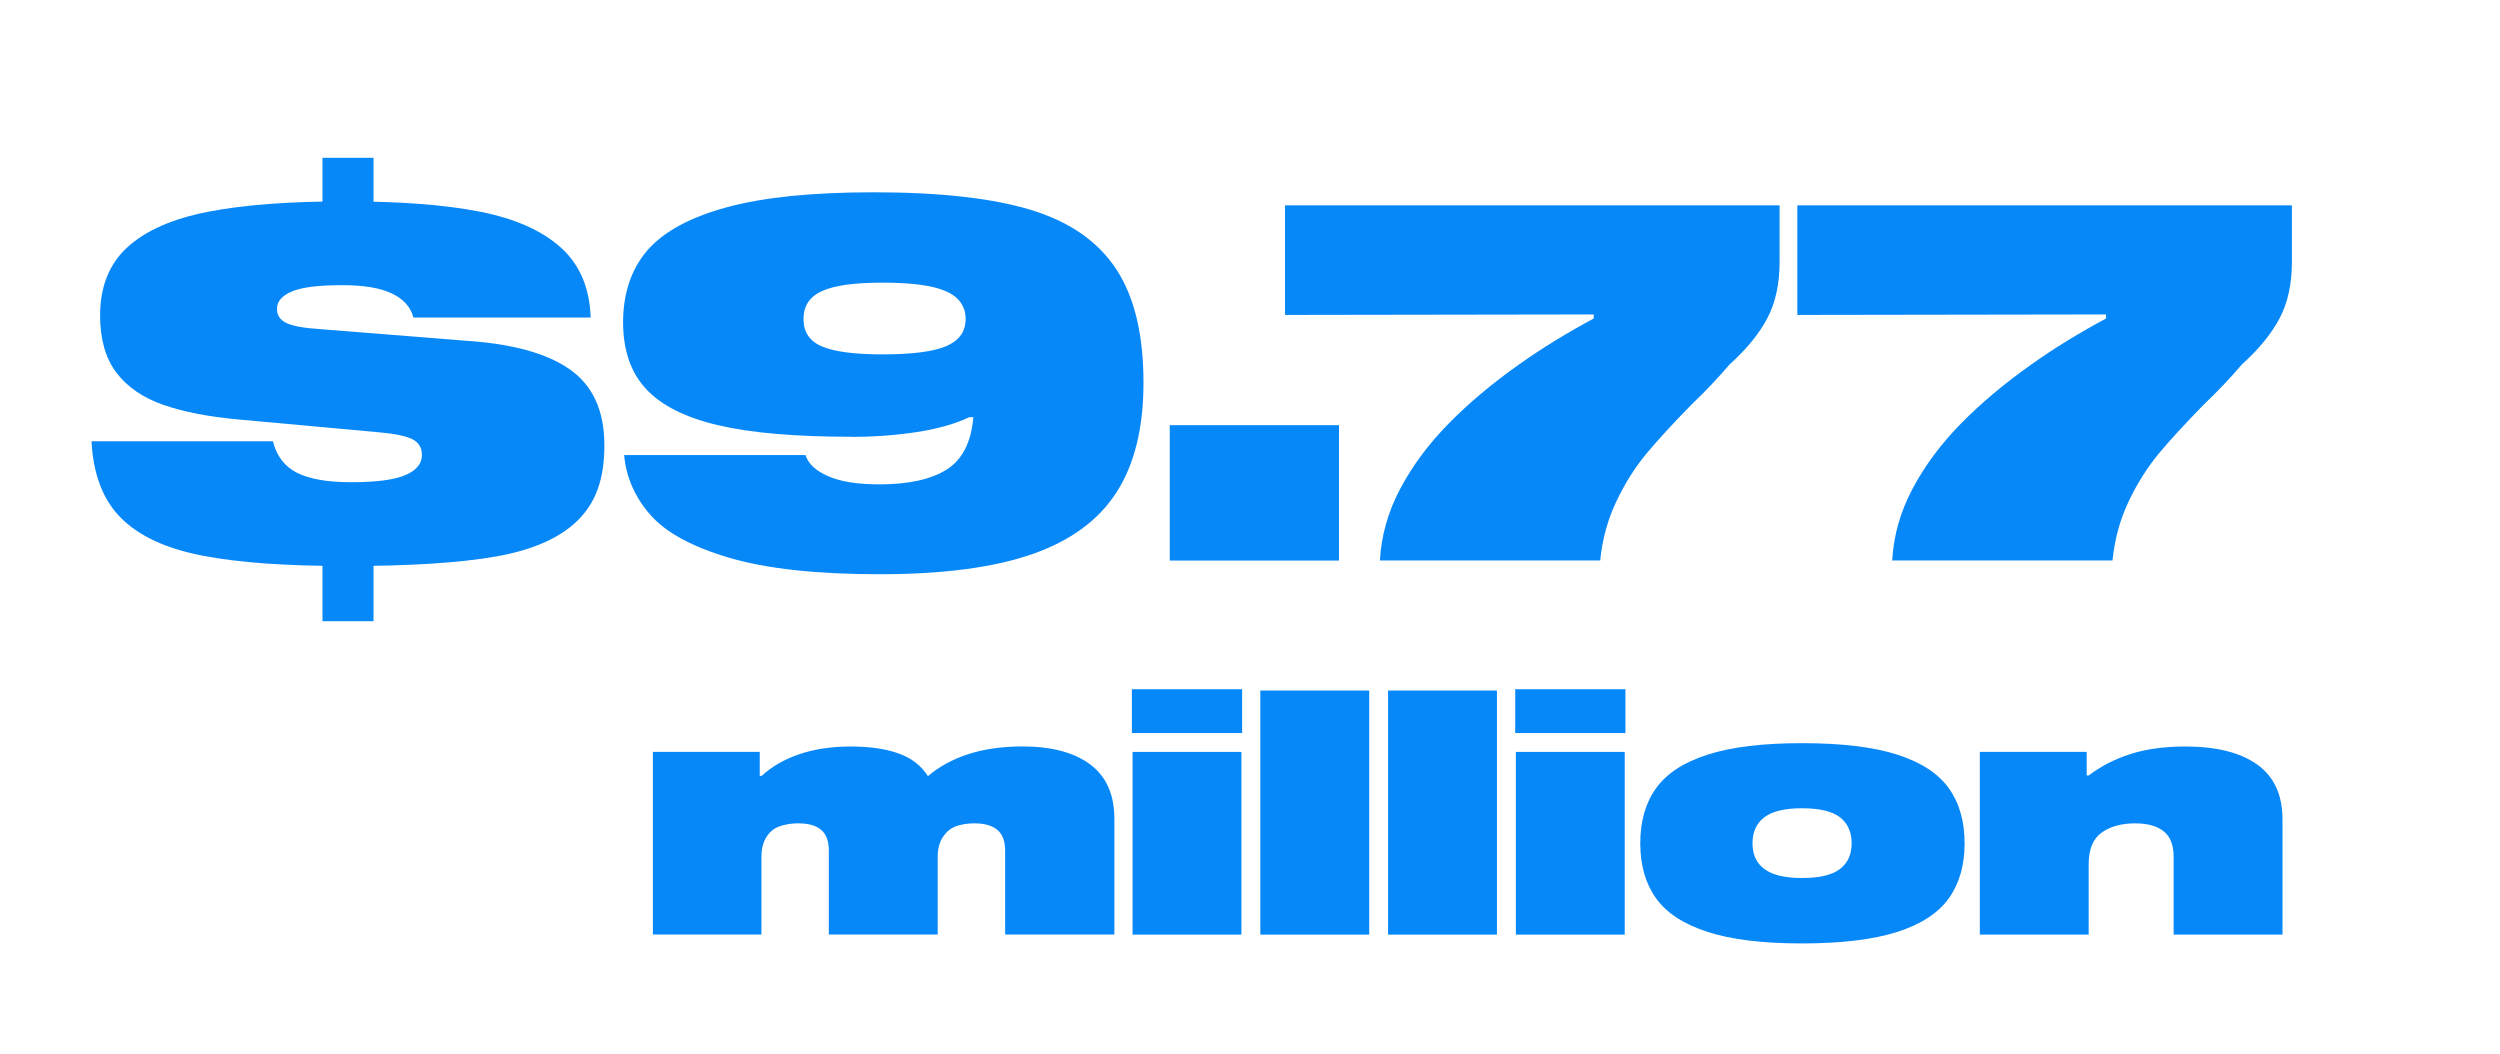 <?xml version="1.0" encoding="UTF-8"?>
<svg id="Layer_1" data-name="Layer 1" xmlns="http://www.w3.org/2000/svg" viewBox="0 0 457 192.68">
  <defs>
    <style>
      .cls-1 {
        fill: #0788f8;
      }
    </style>
  </defs>
  <g>
    <path class="cls-1" d="M75.57,58.04c-.49-1.91-1.8-3.37-3.93-4.39s-5.16-1.52-9.1-1.52c-4.31,0-7.37.38-9.19,1.15-1.82.77-2.72,1.83-2.72,3.19,0,1.17.58,2.03,1.75,2.59,1.17.55,3.23.92,6.19,1.11l26.6,2.12c8.5.55,14.84,2.31,19.03,5.26,4.19,2.96,6.28,7.57,6.28,13.85s-1.63,10.56-4.9,13.76c-3.26,3.2-8.22,5.39-14.87,6.56-6.65,1.17-15.73,1.75-27.25,1.75s-19.83-.63-26.41-1.89c-6.59-1.26-11.54-3.54-14.87-6.83-3.32-3.29-5.14-7.99-5.45-14.08h33.16c.68,2.71,2.15,4.63,4.43,5.77,2.28,1.14,5.57,1.71,9.88,1.71,4.56,0,7.85-.43,9.88-1.29,2.03-.86,3.05-2.09,3.05-3.69,0-1.35-.6-2.32-1.8-2.91-1.2-.58-3.28-1-6.23-1.25l-25.31-2.31c-5.54-.49-10.18-1.39-13.9-2.68-3.73-1.29-6.59-3.25-8.59-5.87-2-2.62-3-6.11-3-10.48,0-5.29,1.68-9.47,5.03-12.51,3.36-3.05,8.28-5.2,14.78-6.46,6.5-1.26,14.82-1.89,24.98-1.89s18.25.63,24.66,1.89c6.4,1.26,11.33,3.45,14.78,6.56,3.45,3.11,5.26,7.37,5.45,12.79h-32.42ZM58.95,44.37v-15.52h9.33v15.52h-9.33ZM58.95,113.55v-17.92h9.33v17.92h-9.33Z"/>
    <path class="cls-1" d="M155.55,79.84c-10.1,0-18.15-.69-24.15-2.08-6-1.38-10.42-3.59-13.25-6.6-2.83-3.02-4.25-7.11-4.25-12.28s1.49-9.74,4.48-13.16c2.99-3.42,7.83-6.03,14.55-7.85,6.71-1.82,15.64-2.72,26.78-2.72,12.13,0,21.72,1.08,28.77,3.23,7.05,2.16,12.24,5.76,15.56,10.81,3.33,5.05,4.99,11.98,4.99,20.78,0,8.25-1.65,14.93-4.94,20.04-3.29,5.11-8.45,8.88-15.47,11.31-7.02,2.43-16.29,3.65-27.8,3.65s-20.67-1-27.48-3c-6.8-2-11.62-4.62-14.45-7.85-2.83-3.23-4.43-6.88-4.8-10.94h33.16c.49,1.6,1.88,2.89,4.16,3.88,2.28.99,5.39,1.48,9.33,1.48,5.36,0,9.47-.91,12.33-2.72,2.86-1.82,4.48-5,4.85-9.56h-.74c-2.59,1.23-5.79,2.14-9.61,2.72-3.82.59-7.82.88-12.01.88ZM161.37,64.78c5.42,0,9.3-.51,11.64-1.52,2.34-1.02,3.51-2.66,3.51-4.94s-1.2-4.03-3.6-5.08c-2.4-1.05-6.25-1.57-11.54-1.57s-8.81.51-11.08,1.52c-2.28,1.02-3.42,2.72-3.42,5.13s1.14,4.08,3.42,5.03c2.28.96,5.97,1.43,11.08,1.43Z"/>
    <path class="cls-1" d="M213.83,77.72h30.94v24.75h-30.94v-24.75Z"/>
    <path class="cls-1" d="M325.31,37.54v10.34c0,4-.74,7.42-2.22,10.25-1.48,2.83-3.79,5.67-6.93,8.5-1.05,1.23-2.16,2.46-3.32,3.69-1.17,1.23-2.37,2.43-3.6,3.6-3.39,3.45-6.14,6.45-8.27,9-2.12,2.56-3.97,5.5-5.54,8.82-1.57,3.33-2.54,6.9-2.91,10.71h-40.27c.25-4.56,1.49-8.94,3.74-13.16,2.25-4.22,5.2-8.19,8.87-11.91,3.66-3.72,7.9-7.28,12.7-10.67,2.15-1.54,4.39-3.02,6.7-4.43,2.31-1.42,4.66-2.77,7.07-4.06v-.74l-56.43.09v-20.04h90.42Z"/>
    <path class="cls-1" d="M418.96,37.54v10.34c0,4-.74,7.42-2.22,10.25-1.48,2.83-3.79,5.67-6.93,8.5-1.05,1.23-2.16,2.46-3.32,3.69-1.17,1.23-2.37,2.43-3.6,3.6-3.39,3.45-6.14,6.45-8.27,9-2.12,2.56-3.97,5.5-5.54,8.82-1.57,3.33-2.54,6.9-2.91,10.71h-40.27c.25-4.56,1.49-8.94,3.74-13.16,2.25-4.22,5.2-8.19,8.87-11.91,3.66-3.72,7.9-7.28,12.7-10.67,2.15-1.54,4.39-3.02,6.7-4.43,2.31-1.42,4.66-2.77,7.07-4.06v-.74l-56.43.09v-20.04h90.42Z"/>
  </g>
  <g>
    <path class="cls-1" d="M138.88,141.82h.37c1.81-1.68,4.09-3,6.84-3.94,2.75-.94,5.87-1.42,9.37-1.42s6.42.42,8.78,1.26c2.36.84,4.16,2.23,5.39,4.16,2.01-1.73,4.46-3.06,7.33-4.01,2.88-.94,6.2-1.42,9.98-1.42,5.3,0,9.42,1.1,12.36,3.3,2.94,2.2,4.41,5.51,4.41,9.95v21.14h-19.97v-15.34c0-1.73-.47-2.99-1.42-3.79-.95-.8-2.34-1.2-4.19-1.2-1.23,0-2.34.17-3.33.52-.99.35-1.8,1.01-2.43,1.97-.64.97-.96,2.19-.96,3.67v14.17h-19.9v-15.34c0-1.73-.46-2.99-1.39-3.79-.92-.8-2.33-1.2-4.22-1.2-1.19,0-2.3.17-3.33.52-1.03.35-1.85,1.01-2.46,1.97-.62.97-.92,2.19-.92,3.67v14.17h-19.84v-33.4h19.53v4.38Z"/>
    <path class="cls-1" d="M206.91,125.99h20.15v8.01h-20.15v-8.01ZM207.03,137.45h19.9v33.4h-19.9v-33.4Z"/>
    <path class="cls-1" d="M230.39,126.23h19.9v44.62h-19.9v-44.62Z"/>
    <path class="cls-1" d="M253.74,126.23h19.9v44.62h-19.9v-44.62Z"/>
    <path class="cls-1" d="M276.98,125.99h20.15v8.01h-20.15v-8.01ZM277.1,137.45h19.9v33.4h-19.9v-33.4Z"/>
    <path class="cls-1" d="M329.42,135.85c7.23,0,13.02.7,17.38,2.09,4.35,1.4,7.5,3.44,9.43,6.13,1.93,2.69,2.9,6.05,2.9,10.08s-.97,7.39-2.9,10.08c-1.93,2.69-5.07,4.74-9.43,6.13s-10.15,2.1-17.38,2.1-12.9-.7-17.25-2.1-7.5-3.44-9.43-6.13c-1.93-2.69-2.9-6.05-2.9-10.08s.96-7.38,2.9-10.08c1.93-2.69,5.07-4.73,9.43-6.13,4.35-1.4,10.11-2.09,17.25-2.09ZM329.42,160.5c3.16,0,5.46-.54,6.9-1.63,1.44-1.09,2.16-2.66,2.16-4.71s-.72-3.69-2.16-4.78c-1.44-1.09-3.74-1.63-6.9-1.63s-5.41.54-6.87,1.63-2.19,2.68-2.19,4.78.73,3.63,2.19,4.71c1.46,1.09,3.75,1.63,6.87,1.63Z"/>
    <path class="cls-1" d="M381.43,141.76h.37c2.22-1.68,4.75-2.99,7.61-3.91,2.86-.92,6.21-1.39,10.08-1.39,5.67,0,10.04,1.1,13.13,3.3,3.08,2.2,4.62,5.54,4.62,10.01v21.08h-19.9v-14.24c0-2.14-.61-3.69-1.82-4.65-1.21-.96-2.95-1.45-5.21-1.45-2.51,0-4.55.57-6.13,1.69-1.58,1.13-2.37,3.07-2.37,5.82v12.82h-19.9v-33.4h19.54v4.31Z"/>
  </g>
</svg>
